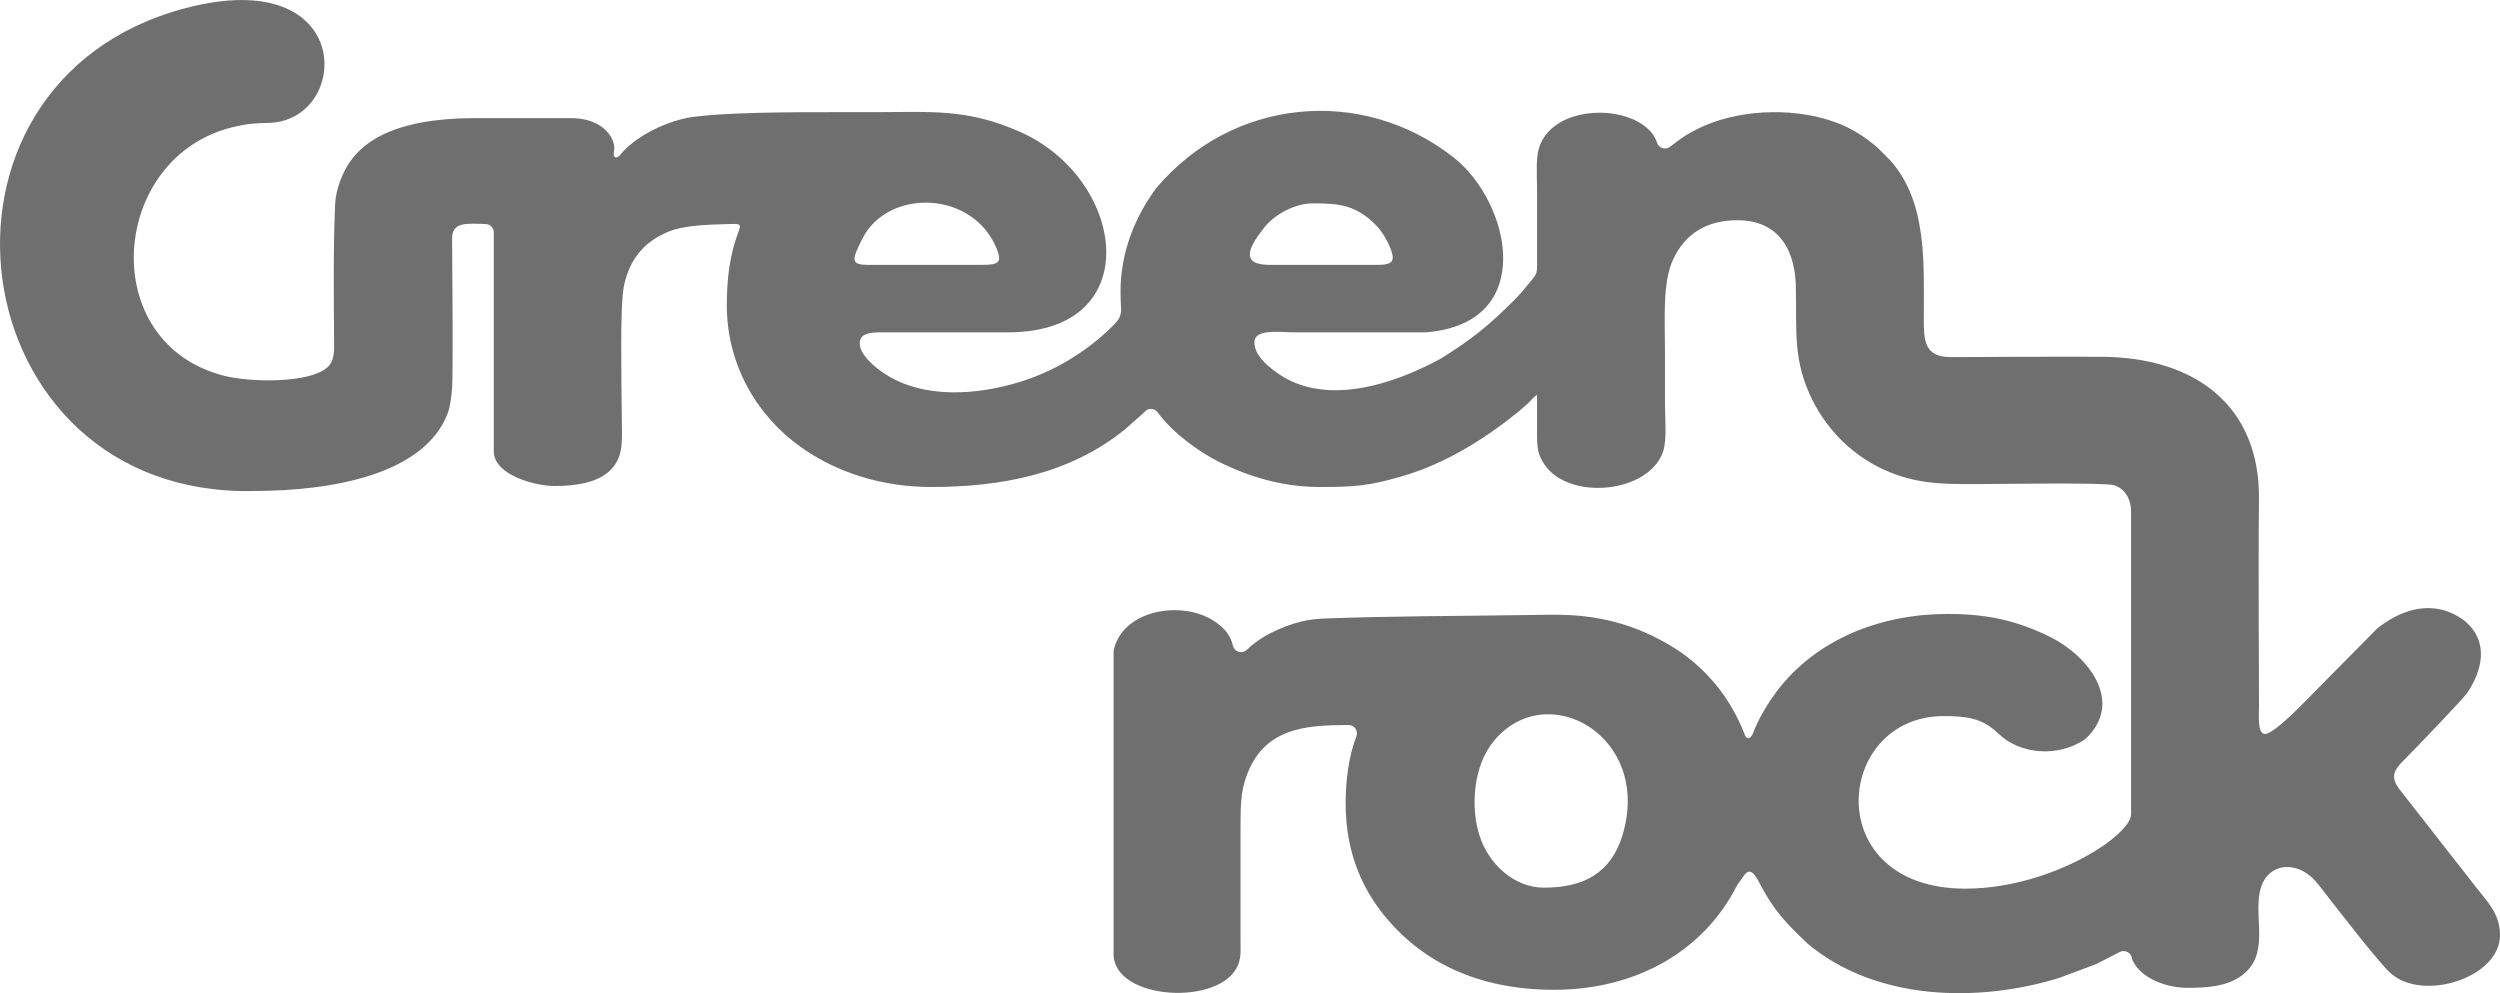<?xml version="1.0" encoding="UTF-8"?> <svg xmlns="http://www.w3.org/2000/svg" xmlns:xlink="http://www.w3.org/1999/xlink" xmlns:xodm="http://www.corel.com/coreldraw/odm/2003" xml:space="preserve" width="175.326mm" height="69.651mm" version="1.1" style="shape-rendering:geometricPrecision; text-rendering:geometricPrecision; image-rendering:optimizeQuality; fill-rule:evenodd; clip-rule:evenodd" viewBox="0 0 7861.89 3123.29"> <defs> <style type="text/css"> .fil0 {fill:#6F6F6F} </style> </defs> <g id="Слой_x0020_1">  <path class="fil0" d="M4855.49 2791.5c-95.47,0 -174.51,-76.11 -202.39,-162.5 -29.46,-91.24 -19.61,-219.19 42.84,-296.45 165.72,-205.01 499.49,-19.76 407.09,291.7 -36.23,122.1 -123.68,167.25 -247.54,167.25zm-1765.17 -1958.6l-361.77 0c-54.24,0 -49.95,-16.21 -16.68,-82.18 80.21,-159.05 347.93,-153.09 422.63,31.75 16.99,42.03 6.16,50.42 -44.19,50.42zm1038.52 -193.37c82.71,0 136.52,4.68 200.44,70.89 16.06,16.63 32.55,43.65 41.97,67.19 15.28,38.17 13.95,55.29 -36.58,55.29l-343.05 0c-99.57,0 -57.06,-65.37 -15.2,-118.11 33.27,-41.92 97.19,-75.25 152.42,-75.25zm-3330.75 904.45c248.56,0 533.36,-52.72 608.2,-240.09 9.71,-24.31 11.78,-48.76 15.08,-78.49 4.23,-38.16 0.75,-394.33 0.33,-473.73 -0.29,-54.26 43.62,-49.05 105.72,-47.11 14.14,0.44 25.38,12.05 25.38,26.2l0 688.46c0,75.3 131.79,109.16 190.25,109.16 67.27,0 141.58,-10.01 181.69,-55.33 39.42,-44.55 30.38,-95.97 30.38,-175.46 0,-84.19 -6.6,-337.31 7.51,-401.05 18.73,-84.58 64.85,-136.66 138.14,-167.49 49.12,-20.67 123.54,-22.47 178.58,-24.13 102.42,-3.09 6.34,-7.51 6.34,255.84 0,184.27 92.93,346.3 233.91,445.98 115.04,81.34 257.83,124.76 408.53,124.76 218.54,0 435.39,-39.7 609.9,-181.54 0.3,-0.24 0.54,-0.45 0.83,-0.71l56.85 -50.27c0.5,-0.44 0.91,-0.83 1.37,-1.3 0.98,-1 1.92,-2.02 2.83,-3.03 5.47,-6.12 12.7,-9.13 20.91,-8.7 8.2,0.43 15.08,4.17 19.88,10.83 46.01,63.76 130.54,124.8 192.88,155.72 96.81,48.01 201.42,79 317.08,79 110.89,0 156,-3.56 263.97,-35.42 130.36,-38.47 255.07,-115.76 359.88,-200.86 0.25,-0.2 0.46,-0.38 0.7,-0.58l29 -25.26c0.48,-0.41 0.87,-0.78 1.32,-1.23 9.61,-9.61 17.2,-19.38 28.12,-26.69 0,40.55 0.02,81.09 0,121.63 -0.03,48.38 3.27,68.23 23.58,98.05 77.5,113.79 327.82,90.94 372.95,-41.46 12.25,-35.94 5.78,-106.27 5.78,-153.28 0,-53.02 0,-106.04 0,-159.06 0,-105.91 -8.36,-218.85 25.95,-292.17 38.08,-81.37 106.75,-122.63 201.71,-122.63 136.14,0 184.35,102.01 184.01,217.96 0,0.22 0,0.41 0.01,0.63 2.73,130.27 -9.55,223.63 51.96,346.95 51.15,102.54 138.23,184.59 243.81,227.12 103.94,41.87 193.36,36.94 303,36.94 45.13,0 373.71,-5.27 401.79,3.64 31.85,10.11 53.54,40.52 53.54,83.69l0 951.23c0,33.73 -62.93,82.28 -87.91,99.22 -114.66,77.75 -278.74,134.7 -432.91,134.7 -460.74,0 -411.96,-542.67 -68.61,-542.67 72.4,0 122.11,6.47 170.71,53.83 71.12,69.31 192.55,75.22 273.55,19.14 1.19,-0.83 2.15,-1.6 3.2,-2.59 121.2,-115.75 6.77,-260.11 -111.68,-318.86 -105.46,-52.3 -199.01,-72.76 -323.31,-72.76 -207.92,0 -412.38,77.55 -538.24,244.56 -20.21,26.83 -55.82,81.84 -72.63,128.02 -7.58,20.81 -21.73,27.29 -29.41,1.03 -0.26,-0.9 -0.52,-1.65 -0.87,-2.51 -18.82,-46.36 -44.18,-91.69 -73.44,-130.53 -37.76,-50.15 -88.84,-98.51 -142.43,-132.02 -58.5,-36.58 -122.66,-66.28 -190.78,-83.67 -100.96,-25.77 -171.47,-23.12 -272.52,-21.47 -208.84,3.42 -434.87,2.82 -643.4,11.14 -44.39,1.77 -94.55,10.45 -165.34,45.71 -27.02,13.46 -53.01,31.62 -74.77,52.54 -6.96,6.7 -16.28,8.98 -25.55,6.25 -9.27,-2.72 -15.87,-9.68 -18.11,-19.08 -7.44,-31.25 -23.21,-51.08 -49.12,-70.65 -85.92,-64.9 -241.07,-52.97 -303.57,33.85 -8.66,12.04 -22.64,39.56 -22.64,58.46l0 948.11c0,146.04 339.47,165.6 391.77,33.13 9.91,-25.1 7.42,-47.11 7.42,-79.91 0,-117.47 0,-234.95 0,-352.42 0,-63.86 0.53,-108.57 17.47,-157.18 54.15,-155.34 185.38,-163.82 322.39,-164.08 8.91,-0.02 16.59,4.01 21.65,11.35 5.05,7.35 6.07,15.95 2.86,24.28 -24.77,64.27 -33.79,140.99 -33.79,210.78 0,155.02 52.51,280.67 148.96,384.35 134.11,144.18 312.08,201.98 505.97,201.98 254.48,0 469.4,-118.22 575.59,-327.88 0.9,-1.78 1.83,-3.21 3.09,-4.75 20.81,-25.44 33.29,-69.4 65.74,-7.08 47.23,90.72 82.02,126.09 152.34,193.46 0.44,0.42 0.83,0.77 1.29,1.17 213.31,178.84 532.79,186.66 789.03,108.29 0.53,-0.16 0.99,-0.32 1.51,-0.52l115.87 -43.27c1.01,-0.38 1.85,-0.74 2.81,-1.24l72.25 -37.13c7.44,-3.82 15.46,-3.98 23.04,-0.44 7.59,3.53 12.63,9.77 14.48,17.93 1.83,8.04 5.39,14.87 12.26,24.87 31.47,45.82 103.34,70.36 163.55,70.36 60.59,0 122.91,-4.37 168.47,-37.36 91.29,-66.1 39.86,-174.73 58.77,-265.58 17.47,-83.94 100.07,-97.95 158.6,-48.6 18.5,15.6 33.06,36.59 47.65,55.26 31.8,40.7 167.45,216.94 205,250.34 102.58,91.27 343.89,13.47 343.89,-119.35 0,-66.68 -38.03,-103.44 -71.73,-146.58l-246 -314.52c-0.26,-0.35 -0.49,-0.64 -0.74,-0.99 -26.27,-37.07 -15.17,-57.52 16.74,-89.15 29.51,-29.25 186.62,-193.11 198.25,-210.3 47.91,-70.85 69.94,-161.78 -6.55,-226.24 -12.48,-10.51 -34.11,-22.69 -49.41,-28.56 -82.34,-31.61 -161.43,0.77 -224.61,49.75 -0.96,0.74 -1.72,1.42 -2.57,2.28l-195.79 197.89c-25.25,25.55 -126.49,133.31 -156.73,133.31 -24.48,0 -18.71,-60.27 -18.71,-87.32 0,-67.62 -2.56,-455.23 -0.11,-649.9 3.65,-289.9 -194.5,-447.89 -496.84,-448.93 -174.12,-0.6 -416.47,0.73 -469.86,1.04 -88.63,0.51 -87.3,-54.3 -87.3,-127.89 0,-166.06 11.25,-359.5 -104.78,-489.94 -0.34,-0.38 -0.64,-0.69 -1,-1.05l-39.07 -39.31c-0.57,-0.57 -1.08,-1.04 -1.7,-1.56 -36.2,-30.52 -72.98,-55.52 -118.06,-73.66 -128.25,-51.58 -299.3,-48.63 -425.54,5.81 -24.51,10.57 -56.24,27.29 -76.18,42.33 -11.69,8.82 -20.34,14.89 -31.67,23.67 -6.95,5.39 -15.33,6.92 -23.74,4.34 -8.41,-2.58 -14.49,-8.56 -17.21,-16.92 -8.11,-24.82 -23.6,-41.42 -43.55,-55.71 -80.22,-57.45 -237.21,-53.36 -303.38,27.38 -39.37,48.04 -30.41,96.08 -30.41,178.55 0,69.65 -0,139.31 0,208.96 0,54.4 3.04,48.18 -22.81,80.11 -16.59,20.5 -31.24,37.9 -49.7,56.34 -79.07,79.02 -133.22,123.19 -230.44,183.33 -0.43,0.27 -0.81,0.49 -1.26,0.74 -148.75,80.9 -366.77,153.42 -518.27,40.42 -28.66,-21.38 -66.34,-52.98 -66.34,-92.72 0,-43.63 82.67,-31.19 121.63,-31.19l417.76 0c353,-27.73 266.1,-410.1 86.16,-550.72 -289.49,-226.22 -695.36,-185.04 -932.93,95.67 -0.37,0.44 -0.67,0.83 -1.01,1.28 -66.3,89.06 -112.63,200.77 -112.63,325.9 0,75.18 14.34,72.55 -41.29,124.01 -78.5,72.61 -172.65,128.44 -276.43,160.2 -134.4,41.12 -303.18,54.18 -425.79,-27.21 -27.89,-18.52 -76.71,-57.95 -76.71,-94.82 0,-38.4 51.23,-34.31 90.44,-34.31l376.82 0c438.64,0 370.03,-482.14 37.93,-629.95 -168.67,-75.07 -281.97,-62.42 -464.65,-62.42 -39.51,0 -79.01,0 -118.51,0 -128.8,0 -350.61,-0.24 -462.11,17.33 -0.52,0.08 -0.96,0.17 -1.48,0.28 -16.2,3.52 -30.95,7.36 -45.97,12.36 -59.21,19.72 -128.05,56.58 -167.65,106.8 -11.91,10.79 -21.78,6.17 -17.35,-15.42 4.2,-20.49 -7.9,-49.74 -32.95,-70.61 -25.47,-21.23 -59.81,-32.03 -105.19,-32.03l-293.15 0c-150.21,0 -318.66,22.62 -399.22,137.2 -21.64,30.77 -44.56,84.24 -46.74,134.15 -6.23,143.06 -4.03,298.92 -3.09,446.01 0.2,31.39 -5.35,53.15 -22.66,67.78 -58.64,49.57 -239.95,45.29 -318.01,26.43 -411.54,-99.4 -366.73,-691.32 24.49,-783.79 46.58,-11.01 64.24,-11.25 112.89,-12.89 256.15,-8.68 273.37,-502.01 -263.78,-360.83 -891.23,234.24 -715.82,1538.73 213.85,1518.62 0.2,-0 0.37,-0.01 0.57,-0.01z"></path> </g> </svg> 